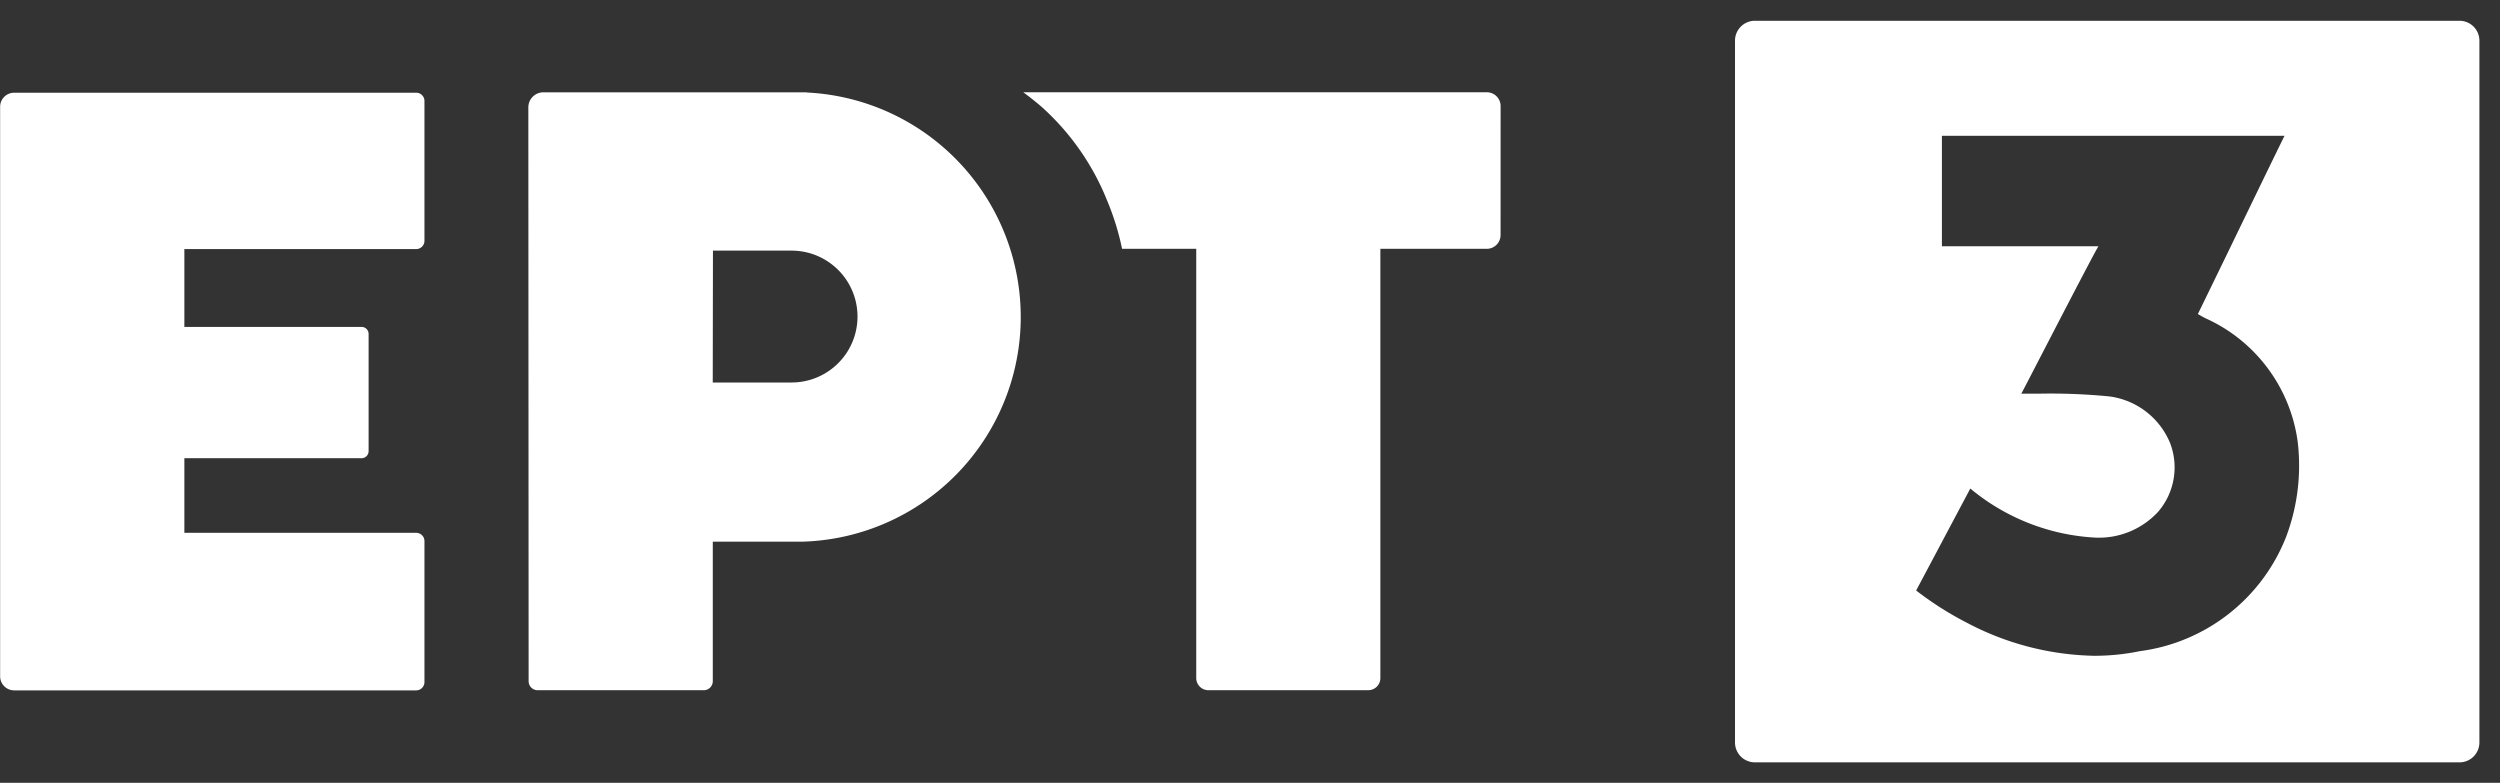 <?xml version="1.0" encoding="UTF-8"?> <svg xmlns="http://www.w3.org/2000/svg" width="60.667" height="18.996" viewBox="0 0 60.667 18.996"><rect x="0" y="0" width="60.667" height="18.996" fill="#333333" stroke="none"/><g transform="translate(0 0.5)"><path d="M181.953,80.629a.335.335,0,0,0-.335-.335H170.37c.153.113.3.229.445.354a6.1,6.1,0,0,1,1.589,2.273,6.33,6.33,0,0,1,.363,1.172h1.8V94.51a.294.294,0,0,0,.294.294h3.88a.294.294,0,0,0,.294-.294V84.093h2.582a.335.335,0,0,0,.335-.335Z" transform="translate(-145.538 -78.555)" fill="#fff"></path><path d="M106.556,84.114a.2.2,0,0,0,.2-.2V80.52a.2.2,0,0,0-.2-.2H96.8a.341.341,0,0,0-.341.341l0,13.821a.341.341,0,0,0,.341.341h9.756a.2.2,0,0,0,.2-.2V91.2a.2.2,0,0,0-.2-.2H100.93V89.189h4.3a.171.171,0,0,0,.171-.171V86.174a.171.171,0,0,0-.171-.171h-4.3V84.114Z" transform="translate(-96.456 -78.57)" fill="#fff"></path><path d="M141.375,80.295c-.035,0-6.406,0-6.406,0a.366.366,0,0,0-.352.358h0l.007,13.933a.218.218,0,0,0,.218.218h4.033a.218.218,0,0,0,.218-.218V91.2h2.154a5.454,5.454,0,0,0,.128-10.9Zm-.369,7.042h-1.914l.005-3.2h1.908a1.6,1.6,0,1,1,0,3.2Z" transform="translate(-121.796 -78.555)" fill="#fff"></path><path d="M-356.185-86h-17.1a.483.483,0,0,1-.482-.483v-17.03a.483.483,0,0,1,.482-.483h17.1a.483.483,0,0,1,.482.483v17.03A.483.483,0,0,1-356.185-86Zm-13.187-4.171.025.019a7.925,7.925,0,0,0,1.224.773,6.869,6.869,0,0,0,3.073.793,5.46,5.46,0,0,0,1.105-.112,4.432,4.432,0,0,0,3.55-2.77,4.894,4.894,0,0,0,.284-2.3,3.848,3.848,0,0,0-2.231-3.005c-.045-.022-.088-.046-.134-.073l-.059-.033s.062-.125.73-1.5l.32-.661c.5-1.032,1.044-2.153,1.054-2.164h-8.315v2.68l3.8,0c-.026.018-.669,1.257-.945,1.788l-.59,1.139-.017.033c-.184.356-.318.613-.321.617h.43a14.825,14.825,0,0,1,1.7.066,1.854,1.854,0,0,1,1.482,1.137,1.651,1.651,0,0,1-.292,1.663,1.953,1.953,0,0,1-1.545.626,5.176,5.176,0,0,1-3.013-1.19l-.47.885c-.816,1.537-.845,1.591-.846,1.594h0Z" transform="translate(415.87 104)" fill="#fff" stroke="rgba(0,0,0,0)" stroke-width="1"></path></g></svg> 
